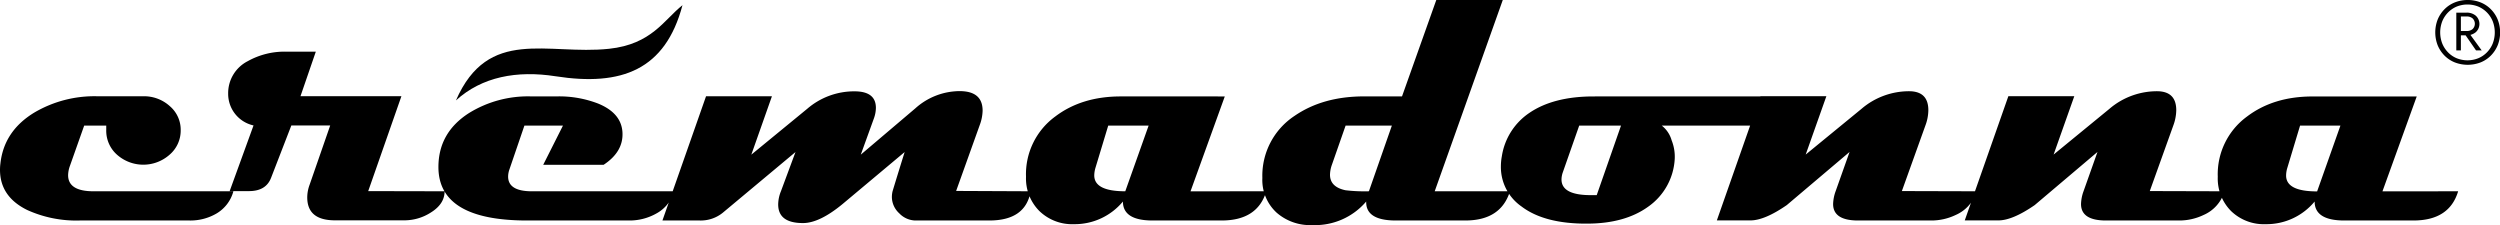 <svg id="Ebene_1" data-name="Ebene 1" xmlns="http://www.w3.org/2000/svg" viewBox="0 0 583.57 52.53"><path d="M559.42,303.05H550L547,313a6.23,6.23,0,0,0-.26,1.7c0,2.48,2.41,3.71,7.24,3.71Zm27.48,15.33c-1.37,4.56-4.85,6.82-10.45,6.82H560.31c-4.59,0-6.91-1.48-6.91-4.43A14.59,14.59,0,0,1,542,326.06,11,11,0,0,1,533.9,323a10.74,10.74,0,0,1-3.11-8,16.67,16.67,0,0,1,6.82-14.06q6.18-4.69,15.28-4.69h24.34l-8,22.15Zm-54.54,0a8.67,8.67,0,0,1-4.9,5.54,13.12,13.12,0,0,1-5.76,1.28h-17q-5.83,0-5.83-3.84a9.47,9.47,0,0,1,.59-3l3.25-9.16-14.66,12.41q-5.18,3.57-8.48,3.57h-7.84l10.18-29H497.3l-4.83,13.63,13-10.65a17.05,17.05,0,0,1,11.46-4.13c2.79.12,4.17,1.59,4.17,4.43a10.68,10.68,0,0,1-.68,3.54l-5.5,15.33Zm-57.87,0a8.67,8.67,0,0,1-4.9,5.54,13.12,13.12,0,0,1-5.76,1.28h-17c-3.88,0-5.83-1.28-5.83-3.84a9.47,9.47,0,0,1,.59-3l3.25-9.16-14.66,12.41q-5.18,3.57-8.48,3.57h-7.84l10.18-29h15.39l-4.83,13.63,13-10.65a17.05,17.05,0,0,1,11.46-4.13c2.79.12,4.17,1.59,4.17,4.43a10.44,10.44,0,0,1-.68,3.54l-5.5,15.33Zm-83-15.33h-9.76L377.89,314a5.14,5.14,0,0,0-.29,1.62q0,3.66,6.82,3.66c.54,0,1,0,1.4,0Zm46.44-6.82q-1.71,6.81-10.22,6.82H401a6.62,6.62,0,0,1,2.3,3.42,10.32,10.32,0,0,1,.73,4.34A14.56,14.56,0,0,1,397.8,322c-3.6,2.59-8.3,3.9-14.06,3.93-6.7.06-11.87-1.27-15.47-4a11.21,11.21,0,0,1-4.82-9.41,12.71,12.71,0,0,1,.22-2.3,14.93,14.93,0,0,1,6.39-10.11q5.63-3.86,15-3.87ZM338,303.05H327.2L324,312.2a7.35,7.35,0,0,0-.44,2.31q0,2.87,3.62,3.63a38,38,0,0,0,5.46.24Zm27.57,15.33c-1.42,4.56-4.9,6.82-10.44,6.82H338.92c-4.69,0-7-1.48-6.91-4.43a15.68,15.68,0,0,1-12.57,5.5,11.88,11.88,0,0,1-8.34-2.9,10.35,10.35,0,0,1-3.33-8.1,16.73,16.73,0,0,1,7.5-14.48q6.62-4.56,16.23-4.56h8.87l8-22.5h15.52L348,318.38Zm-84.35-15.33h-9.43l-3,9.92a6.64,6.64,0,0,0-.26,1.7c0,2.48,2.42,3.71,7.24,3.71Zm27.47,15.33c-1.37,4.56-4.84,6.82-10.44,6.82H282.13c-4.6,0-6.91-1.48-6.91-4.43a14.62,14.62,0,0,1-11.42,5.29,11,11,0,0,1-8.08-3.07,10.75,10.75,0,0,1-3.12-8,16.67,16.67,0,0,1,6.82-14.06q6.18-4.69,15.29-4.69H299l-8,22.15Zm-55,0c-.81,4.56-4,6.82-9.67,6.82H226.79a5.34,5.34,0,0,1-3.78-1.68,5.19,5.19,0,0,1-1.72-3.81,6,6,0,0,1,.16-1.33c.63-2.09,1.57-5.15,2.82-9.16l-14.4,12.06q-5.44,4.52-9.33,4.52c-3.87,0-5.79-1.45-5.79-4.35a8.36,8.36,0,0,1,.64-3.07l3.4-9.16-16.95,14.15a8.15,8.15,0,0,1-5.42,1.83h-8.69l10.18-29h15.38l-4.81,13.63,13.08-10.73a16.76,16.76,0,0,1,11-4.05c3.36,0,5,1.3,5,3.87a7.56,7.56,0,0,1-.46,2.43l-3.07,8.48L226.79,299a15.56,15.56,0,0,1,10.31-4q5.37,0,5.37,4.56a10.28,10.28,0,0,1-.69,3.41l-5.49,15.33Zm-83.24,0a8.45,8.45,0,0,1-4.11,5.17,12.73,12.73,0,0,1-6.51,1.65H136.15q-20.7,0-20.71-12.47c0-5.36,2.37-9.54,7.09-12.58A26.16,26.16,0,0,1,137,296.23h6.18a25.23,25.23,0,0,1,9.5,1.66q5.46,2.22,5.72,6.73T154,312.2h-14.1l4.61-9.15h-9L132,313.32a5.15,5.15,0,0,0-.29,1.62c0,2.29,1.85,3.44,5.53,3.44Zm-53.57,0c0,2-1.1,3.67-3.28,5a11.39,11.39,0,0,1-6,1.78H91.29c-4.32,0-6.47-1.78-6.47-5.36a8.57,8.57,0,0,1,.55-2.94l4.81-13.85H81.11l-4.73,12.22c-.8,2.08-2.51,3.11-5.16,3.11H66.71l5.57-15.33a7.54,7.54,0,0,1-5.92-7.41,8.37,8.37,0,0,1,4.57-7.59,17.57,17.57,0,0,1,9-2.22h6.89l-3.58,10.4h23.56l-7.75,22.15Zm-49.3,0a8.61,8.61,0,0,1-3.91,5.17,12.05,12.05,0,0,1-6.36,1.65H31.72a27.63,27.63,0,0,1-12.31-2.47c-4.2-2.08-6.31-5.19-6.31-9.36a11.4,11.4,0,0,1,.09-1.42Q14,304.32,21.12,300a27.64,27.64,0,0,1,14.7-3.8H46.55a8.93,8.93,0,0,1,6.18,2.3,7.24,7.24,0,0,1,2.55,5.63,7.41,7.41,0,0,1-2.58,5.7,9.24,9.24,0,0,1-12.3,0,7.46,7.46,0,0,1-2.5-5.78v-1H32.75l-3.33,9.41a6.67,6.67,0,0,0-.42,2.17c0,2.5,2,3.75,5.92,3.75Z" transform="translate(-13.1 -273.73)"/><path d="M172.41,274.94c-4,15.1-14.18,19-29.64,16.59-9-1.4-17.17.11-23.24,5.64,7.54-17.27,21.34-10.52,35.73-12.05,10-1.06,12.85-6.79,17.15-10.18" transform="translate(-13.1 -273.73)"/><path d="M582.13,278.27a7.48,7.48,0,0,1,1.6-2.4,7.11,7.11,0,0,1,2.4-1.58,8.26,8.26,0,0,1,6,0,7.07,7.07,0,0,1,2.39,1.58,7.48,7.48,0,0,1,1.6,2.4,8.18,8.18,0,0,1,0,6.05,7.48,7.48,0,0,1-1.6,2.4,7.07,7.07,0,0,1-2.39,1.58,8.4,8.4,0,0,1-6,0,7.11,7.11,0,0,1-2.4-1.58,7.48,7.48,0,0,1-1.6-2.4,8.31,8.31,0,0,1,0-6.05Zm1.06,5.62a6.47,6.47,0,0,0,1.36,2.07,6,6,0,0,0,2,1.36,6.78,6.78,0,0,0,5.06,0,6.09,6.09,0,0,0,2-1.36,6.31,6.31,0,0,0,1.36-2.07,7.25,7.25,0,0,0,0-5.19,6.31,6.31,0,0,0-1.36-2.07,6.25,6.25,0,0,0-2-1.36,6.78,6.78,0,0,0-5.06,0,6.18,6.18,0,0,0-2,1.36,6.47,6.47,0,0,0-1.36,2.07,7.25,7.25,0,0,0,0,5.19Zm4.35-7.21v8.81h-1.07v-8.81Zm-.48,0h1.8a3.24,3.24,0,0,1,2.15.71,2.6,2.6,0,0,1,0,3.86,3.25,3.25,0,0,1-2.15.72h-1.8v-1h1.8a2.1,2.1,0,0,0,1.4-.44,1.74,1.74,0,0,0,0-2.52,2.15,2.15,0,0,0-1.4-.44h-1.8Zm2.18,4.47,3.15,4.34h-1.32l-3-4.34Z" transform="translate(-13.1 -273.73)"/></svg>
